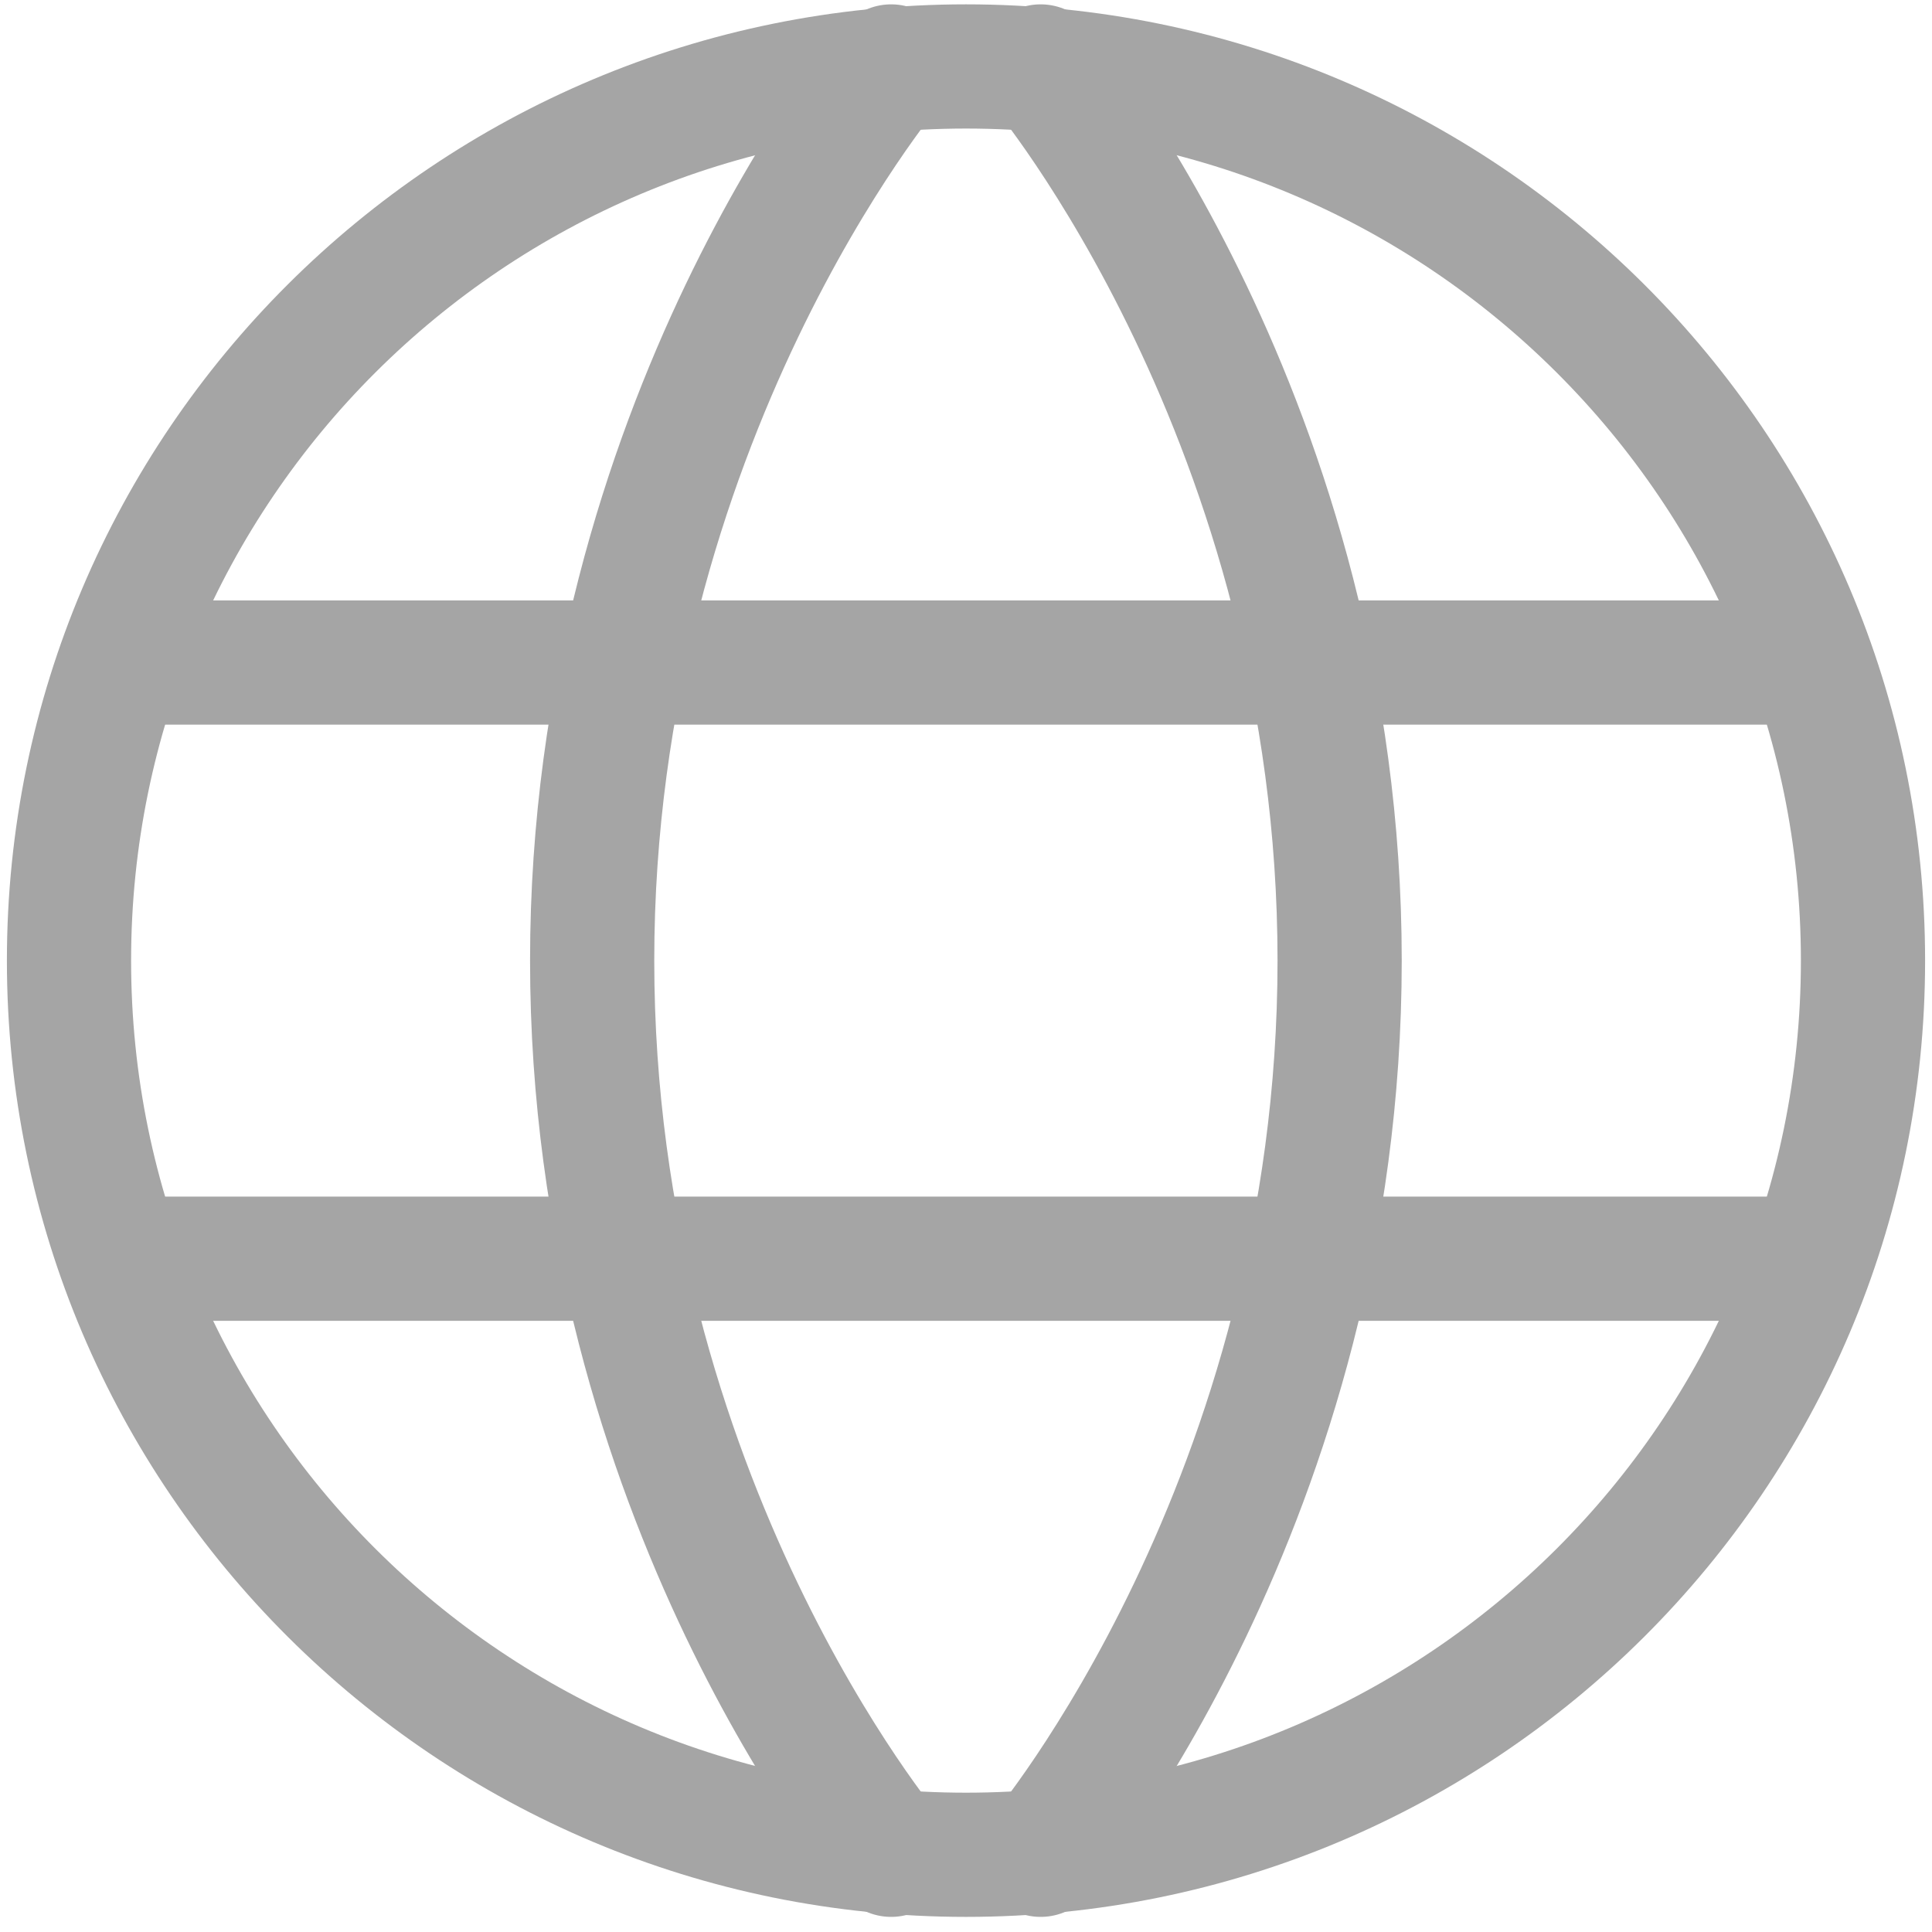 <svg width="28" height="28" viewBox="0 0 28 28" fill="none" xmlns="http://www.w3.org/2000/svg">
<path d="M1 13.922C1 21.079 6.82 26.881 14 26.881C21.18 26.881 27 21.079 27 13.922C27 6.765 21.18 0.963 14 0.963C6.82 0.963 1 6.765 1 13.922Z" stroke="#A5A5A5" stroke-width="1.8" stroke-linecap="round" stroke-linejoin="round"/>
<path d="M15.082 0.963C15.082 0.963 19.415 6.108 19.415 13.922C19.415 21.736 15.082 26.881 15.082 26.881" stroke="#A5A5A5" stroke-width="1.8" stroke-linecap="round" stroke-linejoin="round"/>
<path d="M12.915 26.881C12.915 26.881 8.582 21.736 8.582 13.922C8.582 6.108 12.915 0.963 12.915 0.963" stroke="#A5A5A5" stroke-width="1.8" stroke-linecap="round" stroke-linejoin="round"/>
<path d="M2.082 18.242H25.915" stroke="#A5A5A5" stroke-width="1.8" stroke-linecap="round" stroke-linejoin="round"/>
<path d="M2.082 9.602H25.915" stroke="#A5A5A5" stroke-width="1.8" stroke-linecap="round" stroke-linejoin="round"/>
</svg>
